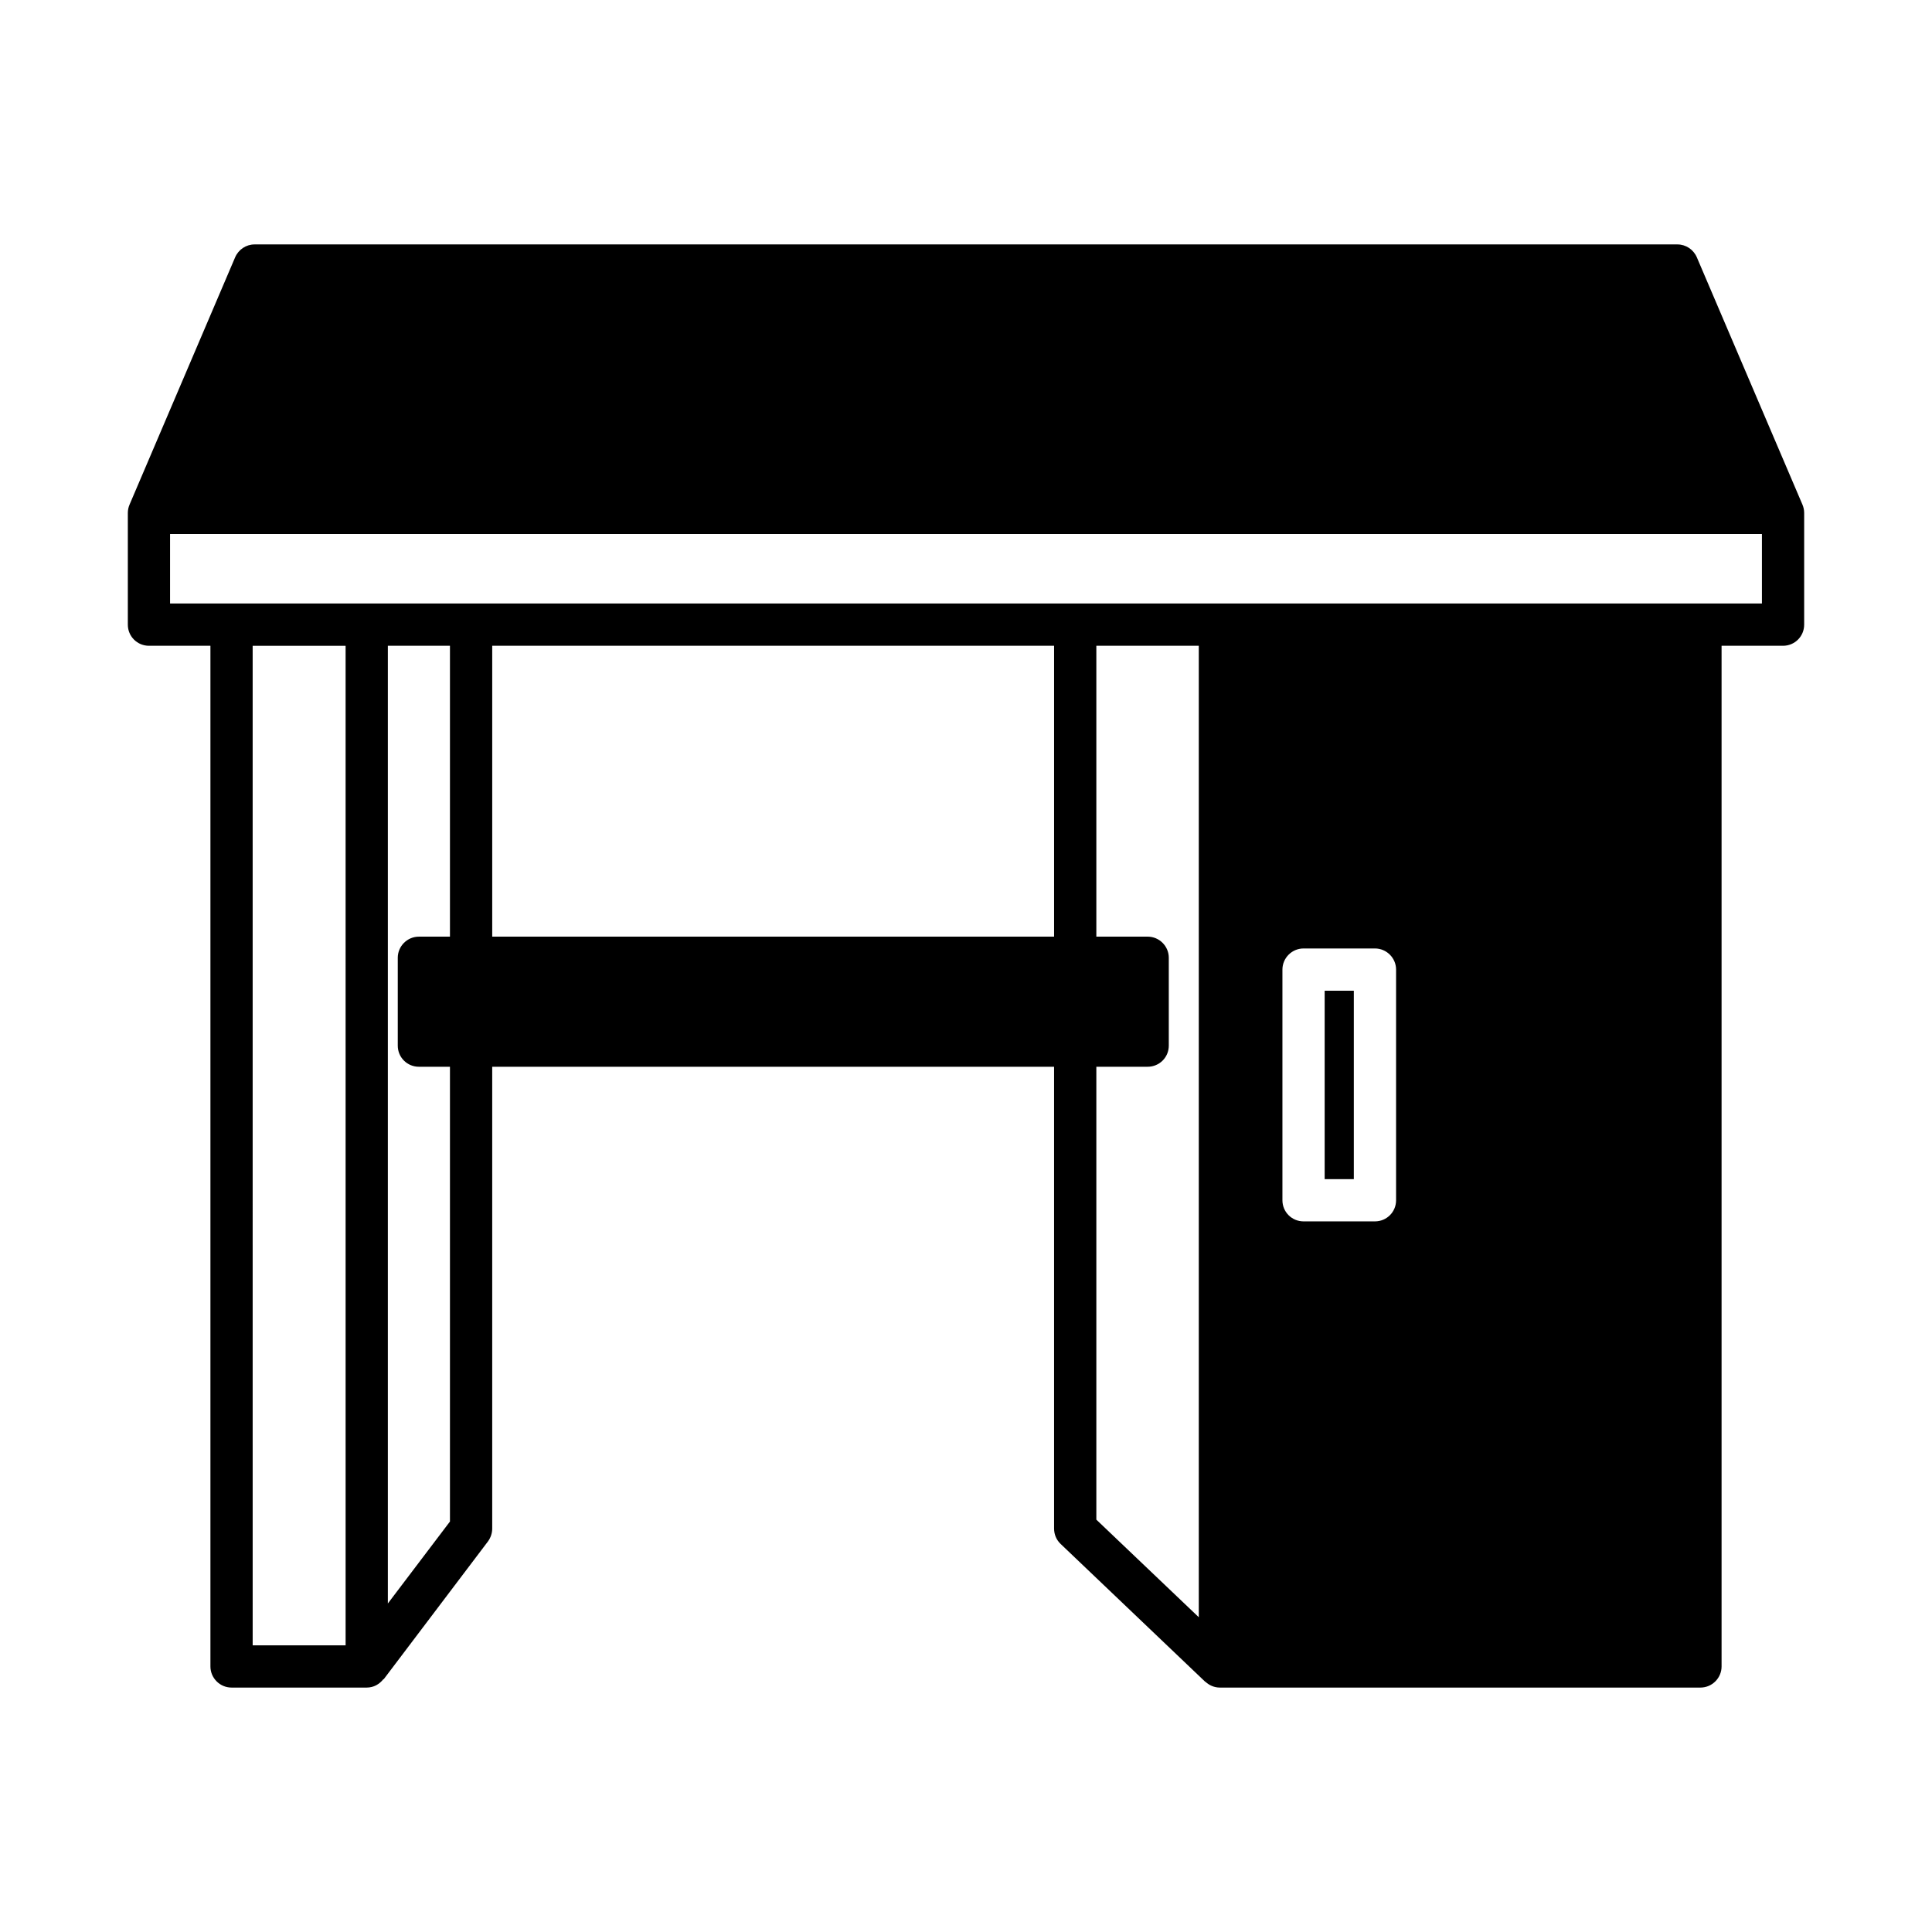 <?xml version="1.0" encoding="UTF-8"?>
<!-- Uploaded to: SVG Repo, www.svgrepo.com, Generator: SVG Repo Mixer Tools -->
<svg fill="#000000" width="800px" height="800px" version="1.1" viewBox="144 144 512 512" xmlns="http://www.w3.org/2000/svg">
 <g>
  <path d="m495.05 406.55h7.727v49.934h-7.727z"/>
  <path d="m593.68 212.19c-0.895-2.07-2.91-3.414-5.148-3.414h-377.07c-2.238 0-4.254 1.344-5.148 3.414l-27.988 65.551c-0.281 0.672-0.449 1.398-0.449 2.184v29.613c0 3.137 2.519 5.598 5.598 5.598h16.289v270.49c0 3.078 2.519 5.598 5.598 5.598h35.828c1.848 0 3.359-0.895 4.422-2.238l0.055 0.055 27.652-36.555c0.727-1.008 1.121-2.184 1.121-3.414v-122.37h148.9v122.37c0 1.566 0.617 3.023 1.734 4.086l38.348 36.555v-0.055c1.008 0.953 2.352 1.566 3.863 1.566h127.35c3.078 0 5.598-2.519 5.598-5.598v-270.49h16.289c3.078 0 5.598-2.465 5.598-5.598v-29.613c0-0.785-0.168-1.512-0.449-2.184zm-358.09 367.84h-24.629l-0.004-264.89h24.629zm27.652-187.81h-8.23c-3.078 0-5.598 2.519-5.598 5.598v23.285c0 3.137 2.519 5.598 5.598 5.598h8.23v120.52l-16.457 21.719v-253.81h16.457zm160.1 0h-148.9v-77.086h148.9zm38.348 28.883v151.48l-27.148-25.863v-120.02h13.602c3.078 0 5.598-2.465 5.598-5.598v-23.285c0-3.078-2.519-5.598-5.598-5.598h-13.602v-77.086h27.148zm52.285 40.977c0 3.137-2.519 5.598-5.598 5.598h-18.922c-3.078 0-5.598-2.465-5.598-5.598v-61.129c0-3.078 2.519-5.598 5.598-5.598h18.922c3.078 0 5.598 2.519 5.598 5.598zm96.953-158.14h-421.86v-18.418h421.86z"/>
 </g>
</svg>